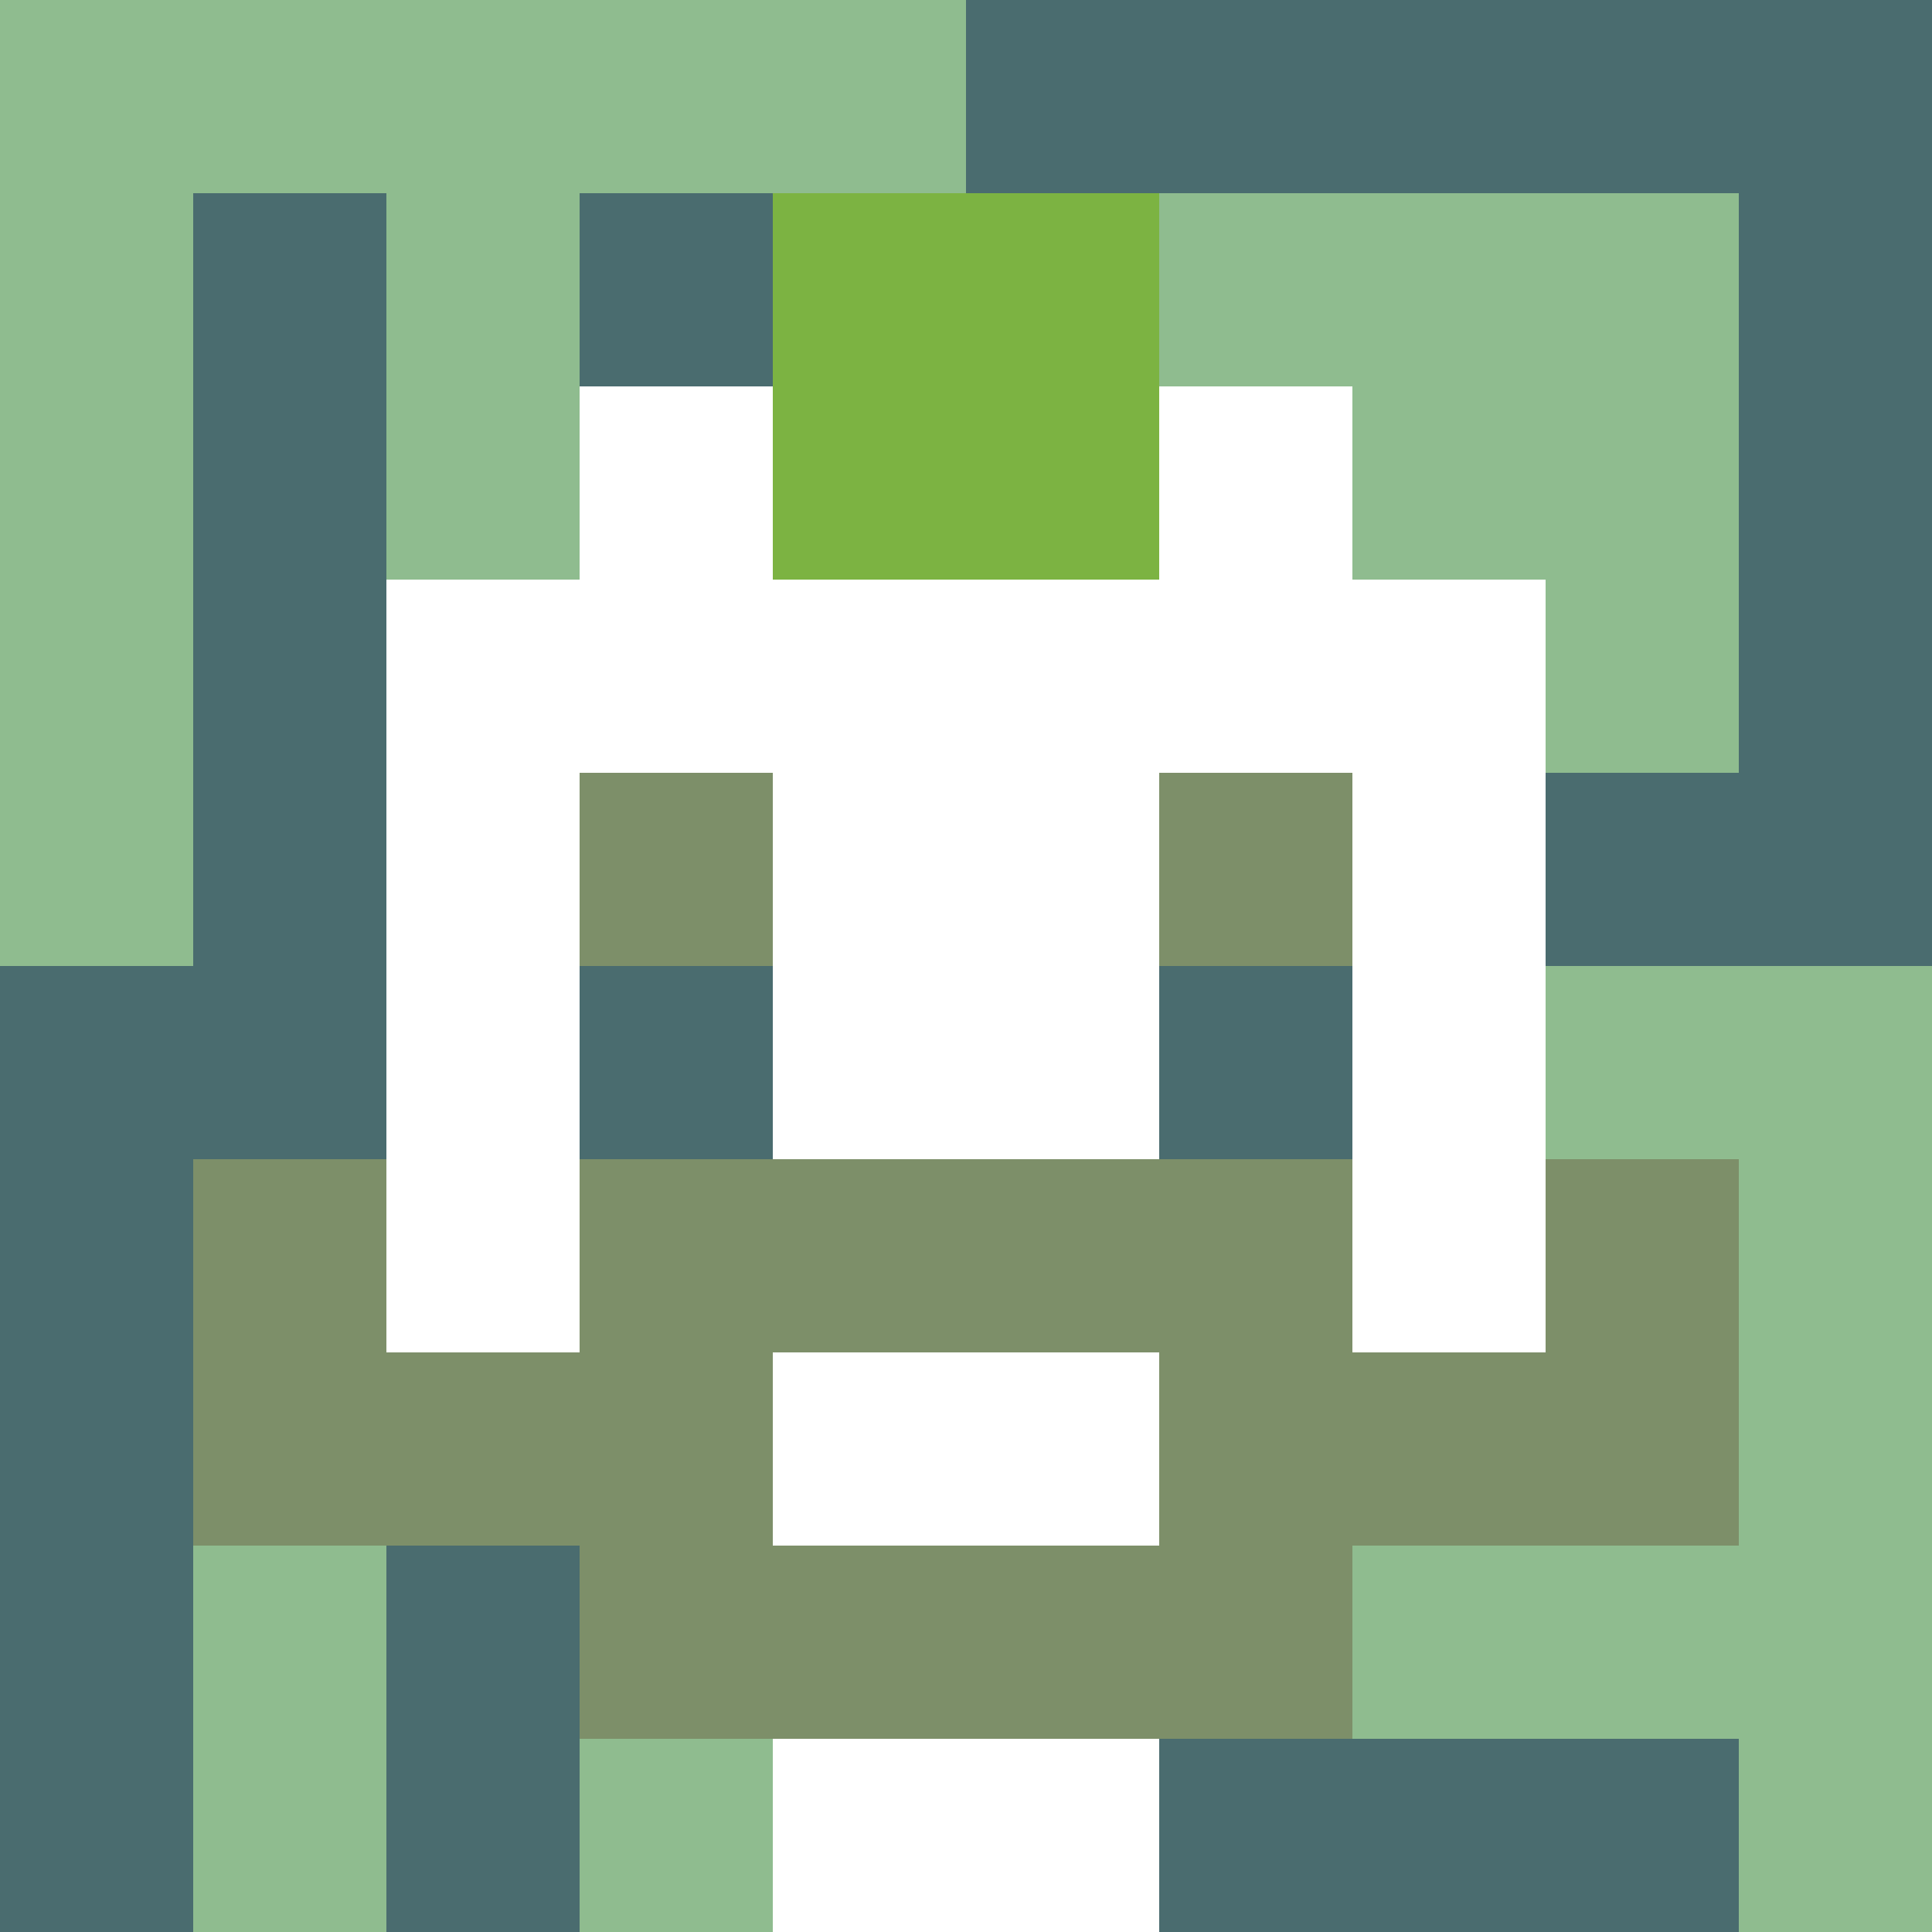<svg xmlns="http://www.w3.org/2000/svg" version="1.1" width="600" height="600" viewBox="0 0 966 966">
  <title>'goose-pfp-punk' by Dmitri Cherniak</title>
  <desc>The Goose Is Loose (Green Edition)</desc>
  <rect width="100%" height="100%" fill="#7272cc"></rect>
  <g>
    <g id="0-0">
      <rect x="0" y="0" height="966" width="966" fill="#4A6C6F"></rect>
      <g>
        <rect id="0-0-0-0-5-1" x="0" y="0" width="483" height="96.6" fill="#8FBC8F"></rect>
        <rect id="0-0-0-0-1-5" x="0" y="0" width="96.6" height="483" fill="#8FBC8F"></rect>
        <rect id="0-0-2-0-1-5" x="193.2" y="0" width="96.6" height="483" fill="#8FBC8F"></rect>
        <rect id="0-0-4-0-1-5" x="386.4" y="0" width="96.6" height="483" fill="#8FBC8F"></rect>
        <rect id="0-0-6-1-3-3" x="579.6" y="96.6" width="289.8" height="289.8" fill="#8FBC8F"></rect>
        <rect id="0-0-1-6-1-4" x="96.6" y="579.6" width="96.6" height="386.4" fill="#8FBC8F"></rect>
        <rect id="0-0-3-6-1-4" x="289.8" y="579.6" width="96.6" height="386.4" fill="#8FBC8F"></rect>
        <rect id="0-0-5-5-5-1" x="483" y="483" width="483" height="96.6" fill="#8FBC8F"></rect>
        <rect id="0-0-5-8-5-1" x="483" y="772.8" width="483" height="96.6" fill="#8FBC8F"></rect>
        <rect id="0-0-5-5-1-5" x="483" y="483" width="96.6" height="483" fill="#8FBC8F"></rect>
        <rect id="0-0-9-5-1-5" x="869.4" y="483" width="96.6" height="483" fill="#8FBC8F"></rect>
      </g>
      <g>
        <rect id="0-0-3-2-4-7" x="289.8" y="193.2" width="386.4" height="676.2" fill="#FFFFFF"></rect>
        <rect id="0-0-2-3-6-5" x="193.2" y="289.8" width="579.6" height="483" fill="#FFFFFF"></rect>
        <rect id="0-0-4-8-2-2" x="386.4" y="772.8" width="193.2" height="193.2" fill="#FFFFFF"></rect>
        <rect id="0-0-1-6-8-1" x="96.6" y="579.6" width="772.8" height="96.6" fill="#FFFFFF"></rect>
        <rect id="0-0-1-7-8-1" x="96.6" y="676.2" width="772.8" height="96.6" fill="#7D8F69"></rect>
        <rect id="0-0-3-6-4-3" x="289.8" y="579.6" width="386.4" height="289.8" fill="#7D8F69"></rect>
        <rect id="0-0-4-7-2-1" x="386.4" y="676.2" width="193.2" height="96.6" fill="#FFFFFF"></rect>
        <rect id="0-0-1-6-1-2" x="96.6" y="579.6" width="96.6" height="193.2" fill="#7D8F69"></rect>
        <rect id="0-0-8-6-1-2" x="772.8" y="579.6" width="96.6" height="193.2" fill="#7D8F69"></rect>
        <rect id="0-0-3-4-1-1" x="289.8" y="386.4" width="96.6" height="96.6" fill="#7D8F69"></rect>
        <rect id="0-0-6-4-1-1" x="579.6" y="386.4" width="96.6" height="96.6" fill="#7D8F69"></rect>
        <rect id="0-0-3-5-1-1" x="289.8" y="483" width="96.6" height="96.6" fill="#4A6C6F"></rect>
        <rect id="0-0-6-5-1-1" x="579.6" y="483" width="96.6" height="96.6" fill="#4A6C6F"></rect>
        <rect id="0-0-4-1-2-2" x="386.4" y="96.6" width="193.2" height="193.2" fill="#7CB342"></rect>
      </g>

    </g>
  </g>
</svg>